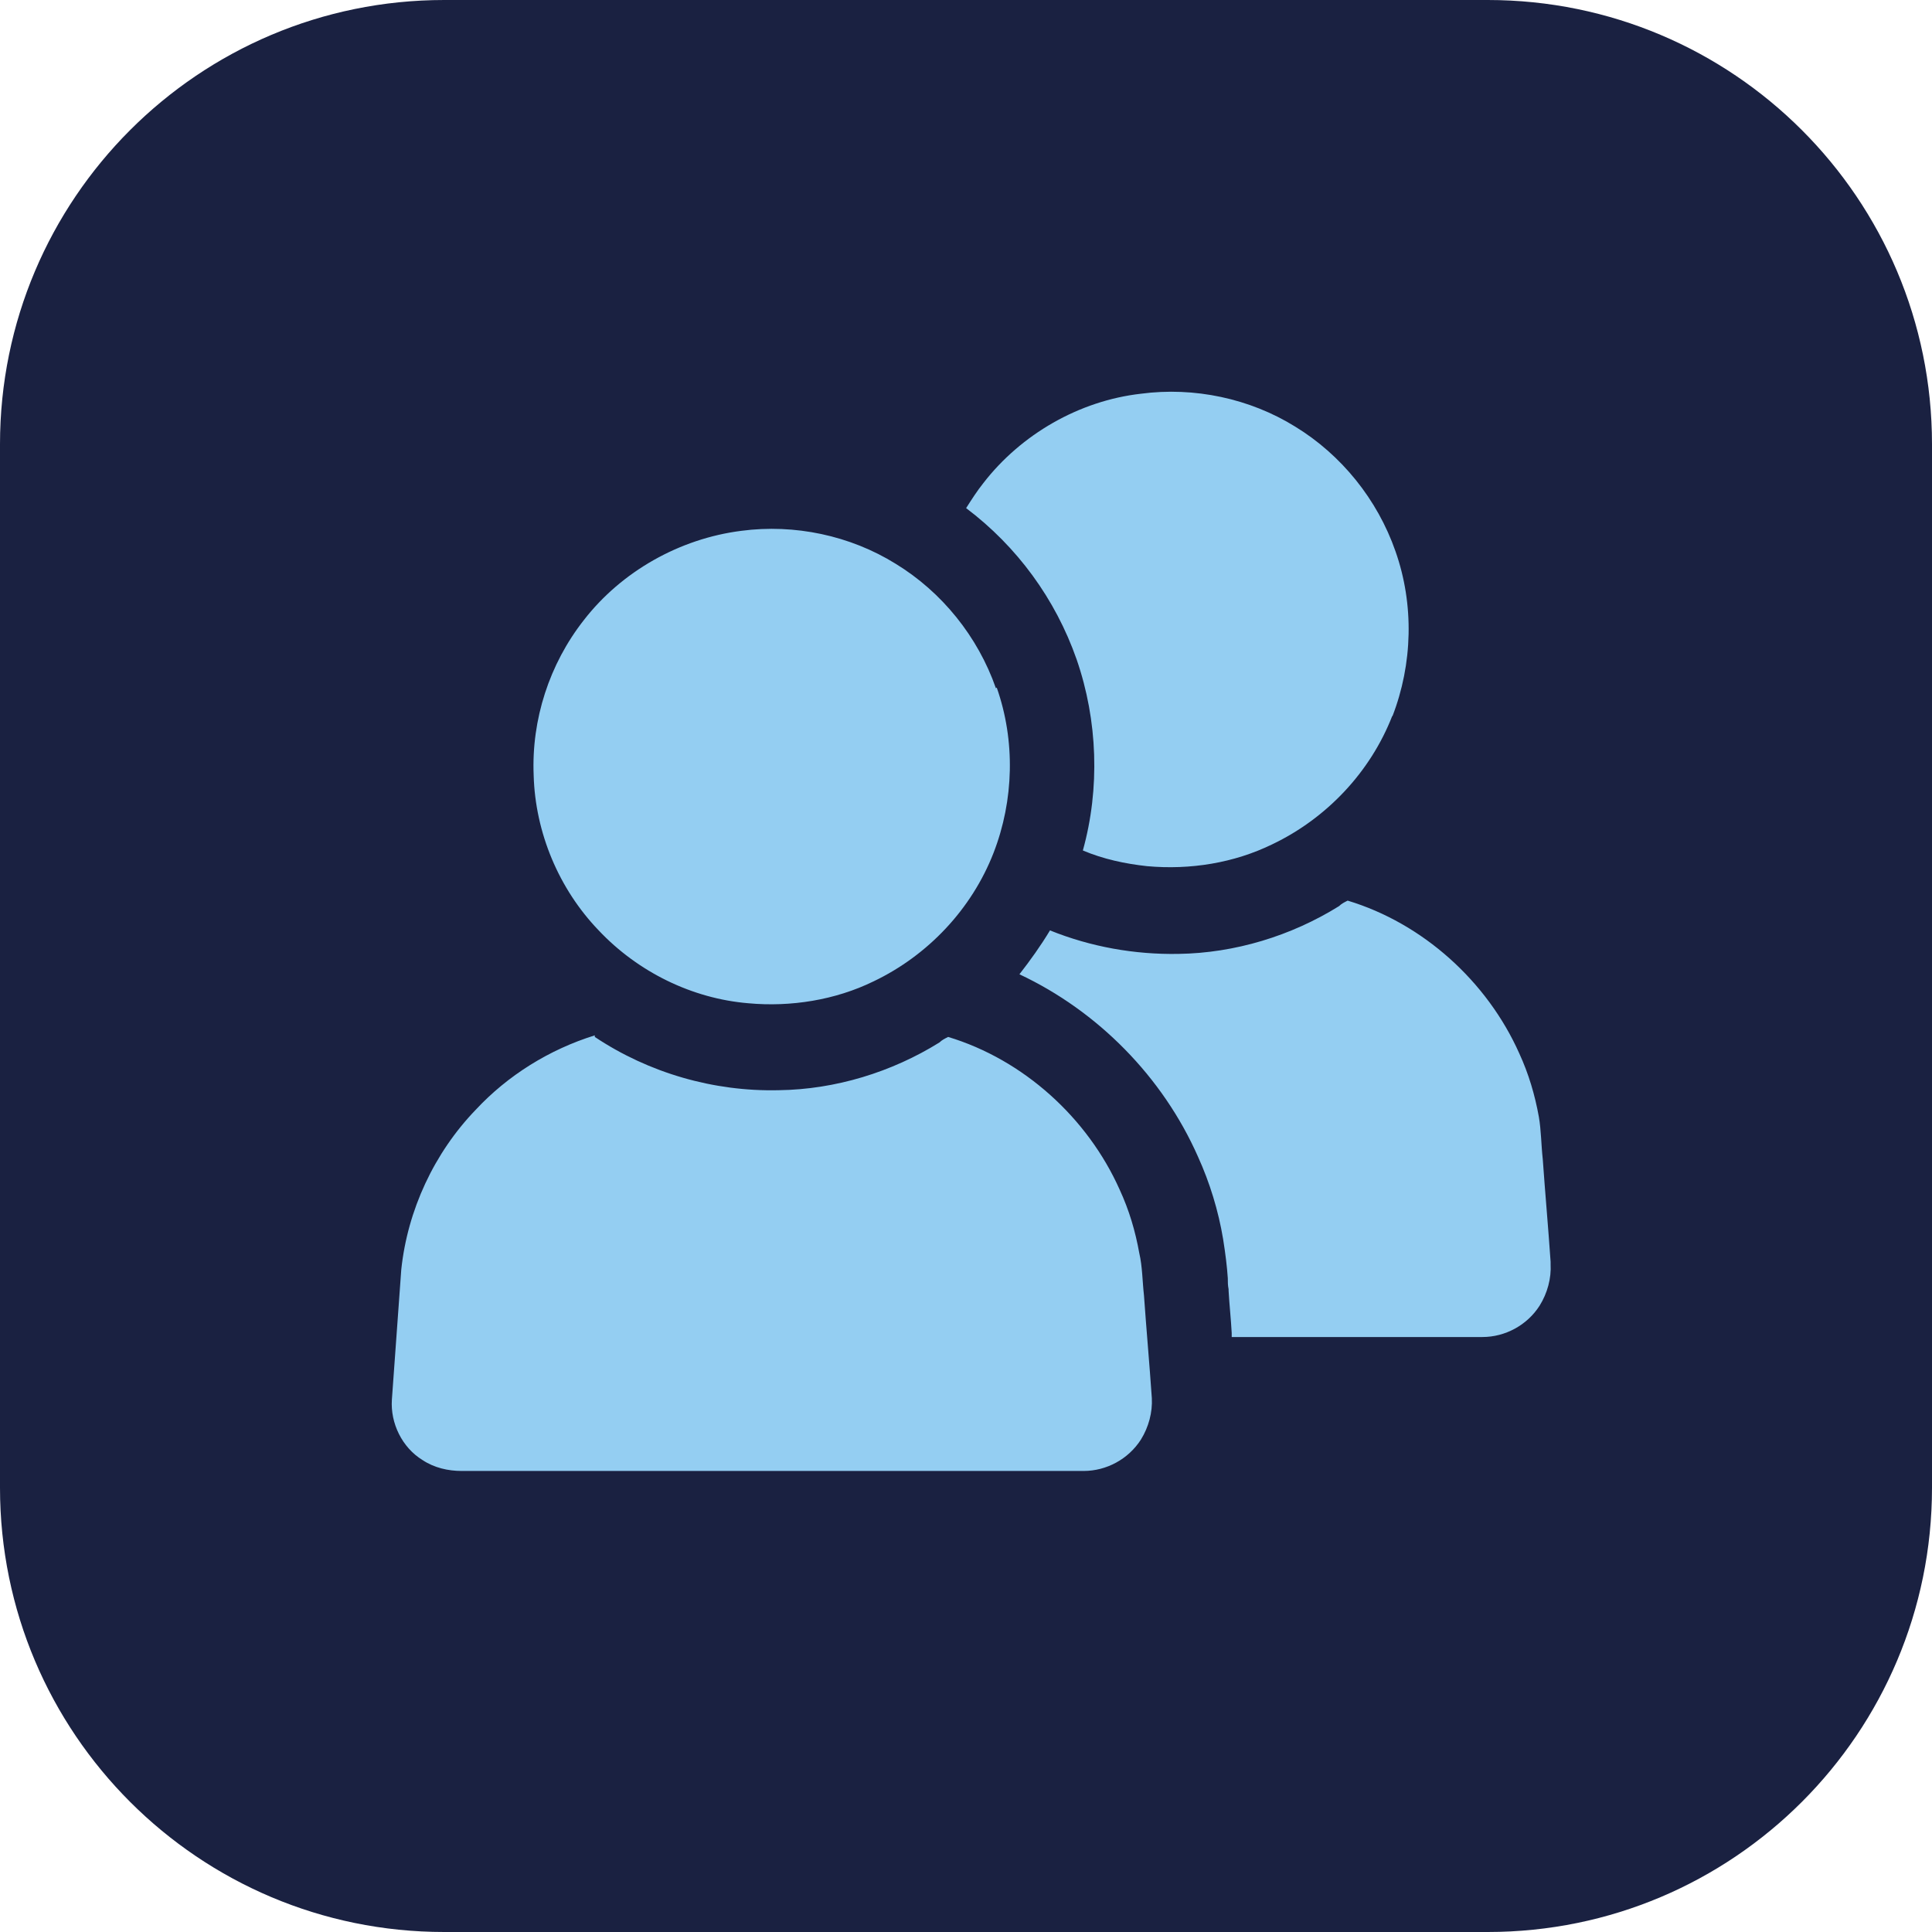 <svg width="49" height="49" viewBox="0 0 49 49" fill="none" xmlns="http://www.w3.org/2000/svg">
<path d="M37.733 0H11.266C5.044 0 0 5.044 0 11.266V37.733C0 43.956 5.044 49 11.266 49H37.733C43.956 49 49 43.956 49 37.733V11.266C49 5.044 43.956 0 37.733 0Z" fill="#1A2141"/>
<path d="M15.085 26.259C13.933 26.617 12.879 27.273 12.065 28.147C11.012 29.24 10.336 30.691 10.177 32.201C10.098 33.294 10.018 34.406 9.939 35.499C9.899 36.095 10.197 36.711 10.714 37.029C11.012 37.228 11.369 37.307 11.707 37.307C16.973 37.307 22.218 37.307 27.484 37.307C28.06 37.307 28.617 37.009 28.935 36.513C29.133 36.195 29.233 35.817 29.213 35.459C29.153 34.585 29.074 33.711 29.014 32.856C28.974 32.499 28.974 32.121 28.895 31.783C28.796 31.227 28.637 30.691 28.398 30.174C27.583 28.346 25.954 26.875 24.047 26.299C23.967 26.339 23.887 26.379 23.828 26.438C22.616 27.193 21.185 27.631 19.755 27.65C18.105 27.69 16.456 27.213 15.085 26.299M25.259 17.457C24.802 16.145 23.887 15.013 22.715 14.298C21.563 13.582 20.152 13.284 18.801 13.463C17.231 13.662 15.761 14.496 14.807 15.728C13.933 16.841 13.476 18.252 13.535 19.663C13.575 21.113 14.171 22.544 15.184 23.597C16.178 24.65 17.549 25.326 18.98 25.445C20.053 25.544 21.185 25.365 22.159 24.888C23.53 24.233 24.643 23.06 25.199 21.63C25.716 20.298 25.755 18.788 25.279 17.437M35.313 18.172C35.83 16.841 35.869 15.331 35.392 13.98C34.935 12.668 34.021 11.536 32.849 10.82C31.697 10.105 30.286 9.807 28.935 9.986C27.365 10.165 25.894 11.019 24.941 12.251C24.782 12.45 24.643 12.668 24.503 12.887C25.795 13.86 26.769 15.192 27.305 16.722C27.842 18.272 27.901 20 27.464 21.57C27.981 21.789 28.537 21.908 29.093 21.968C30.186 22.067 31.299 21.888 32.273 21.411C33.644 20.755 34.757 19.583 35.313 18.152M39.327 32.002C39.267 31.128 39.188 30.253 39.128 29.399C39.088 29.041 39.088 28.664 39.029 28.326C38.929 27.77 38.77 27.233 38.532 26.716C37.717 24.888 36.088 23.418 34.18 22.842C34.101 22.881 34.021 22.921 33.962 22.981C32.75 23.736 31.319 24.173 29.888 24.193C28.776 24.213 27.663 24.014 26.63 23.597C26.391 23.994 26.133 24.352 25.855 24.71C27.842 25.643 29.491 27.313 30.385 29.339C30.683 29.995 30.902 30.71 31.021 31.426C31.081 31.803 31.12 32.121 31.14 32.419C31.14 32.519 31.14 32.598 31.16 32.697V32.737C31.18 33.095 31.22 33.453 31.239 33.81C31.239 33.83 31.239 33.87 31.239 33.91C33.366 33.91 35.492 33.91 37.598 33.91C38.174 33.91 38.731 33.611 39.048 33.115C39.247 32.797 39.347 32.419 39.327 32.062" fill="#94CEF2"/>
</svg>
